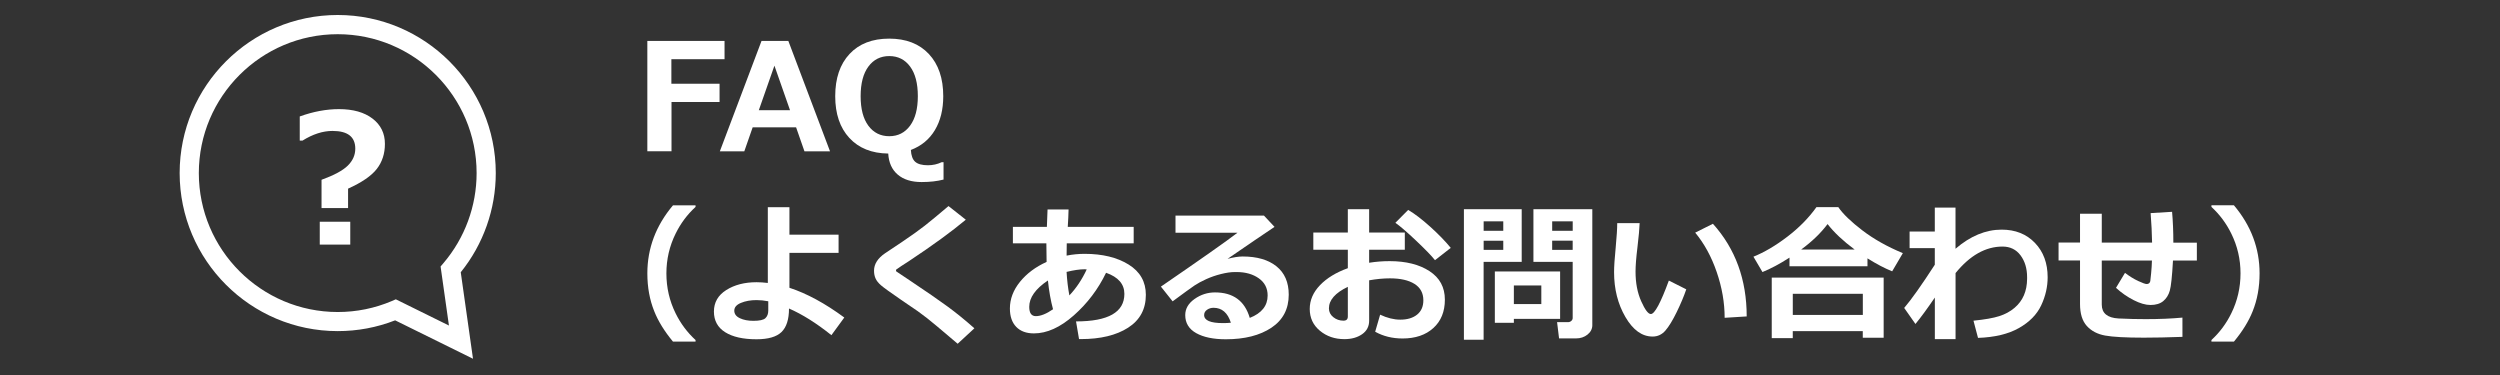 <?xml version="1.0" encoding="utf-8"?>
<!-- Generator: Adobe Illustrator 16.0.3, SVG Export Plug-In . SVG Version: 6.00 Build 0)  -->
<!DOCTYPE svg PUBLIC "-//W3C//DTD SVG 1.1//EN" "http://www.w3.org/Graphics/SVG/1.1/DTD/svg11.dtd">
<svg version="1.1" id="レイヤー_1" xmlns="http://www.w3.org/2000/svg" xmlns:xlink="http://www.w3.org/1999/xlink" x="0px"
	 y="0px" width="200px" height="30px" viewBox="0 -2.5 200 30" enable-background="new 0 -2.5 200 30" xml:space="preserve">
<rect x="0" y="-2.5" width="200" height="30" fill="#333333" stroke="none"/>
<g id="レイヤー_1_1_">
</g>
<g>
	<g enable-background="new    ">
		<path fill="#FFFFFF" d="M27.846,12.592v1.551h-2.123v-2.26c1.006-0.364,1.708-0.743,2.105-1.138
			c0.397-0.393,0.595-0.844,0.595-1.352c0-0.945-0.606-1.418-1.819-1.418c-0.776,0-1.578,0.257-2.405,0.775H23.98V6.816
			c1.082-0.389,2.127-0.586,3.139-0.586c1.128,0,2.023,0.253,2.684,0.758c0.661,0.505,0.99,1.179,0.99,2.022
			c0,0.776-0.214,1.442-0.645,1.999S28.95,12.094,27.846,12.592z M28.021,17.069h-2.44v-1.832h2.44V17.069z"/>
	</g>
</g>
<path fill="#FFFFFF" d="M37.84,26.2l-6.228-3.073c-1.459,0.571-3.004,0.862-4.595,0.862c-6.972,0-12.645-5.673-12.645-12.646
	c0-6.973,5.672-12.643,12.645-12.643c6.973,0,12.645,5.672,12.645,12.644c0,2.891-0.992,5.696-2.802,7.936L37.84,26.2z
	 M31.665,21.444l4.25,2.098l-0.668-4.723l0.225-0.264c1.713-2.008,2.657-4.571,2.657-7.207c0-6.127-4.985-11.112-11.112-11.112
	c-6.127,0-11.111,4.985-11.111,11.112c0,6.129,4.985,11.113,11.111,11.113c1.504,0,2.959-0.297,4.325-0.876L31.665,21.444z"/>
<g>
	<g>
		<path fill="#FFFFFF" d="M57.964,2.238H53.71v1.963h3.855V5.66h-3.844v3.943h-1.934v-8.83h6.176L57.964,2.238L57.964,2.238z"/>
		<path fill="#FFFFFF" d="M66.401,9.604h-2.045l-0.668-1.916h-3.475l-0.668,1.916h-1.957l3.334-8.83h2.145L66.401,9.604z
			 M63.202,6.316l-1.248-3.563l-1.248,3.563H63.202z"/>
		<path fill="#FFFFFF" d="M75.483,11.865c-0.516,0.133-1.1,0.199-1.752,0.199c-0.813,0-1.451-0.199-1.916-0.598
			s-0.717-0.959-0.756-1.682c-1.32-0.016-2.357-0.432-3.111-1.248c-0.754-0.816-1.131-1.93-1.131-3.34
			c0-1.434,0.382-2.56,1.146-3.378C68.727,1,69.784,0.59,71.136,0.59c1.348,0,2.405,0.41,3.173,1.23
			c0.768,0.82,1.151,1.945,1.151,3.375c0,1.066-0.223,1.971-0.668,2.713c-0.445,0.742-1.086,1.271-1.922,1.588
			c0.023,0.449,0.14,0.766,0.349,0.949c0.209,0.183,0.548,0.275,1.017,0.275c0.391,0,0.758-0.082,1.102-0.246h0.146L75.483,11.865
			L75.483,11.865z M71.142,1.986c-0.699,0-1.256,0.279-1.67,0.838c-0.414,0.559-0.621,1.35-0.621,2.373
			c0,1.02,0.207,1.808,0.621,2.364s0.971,0.835,1.67,0.835c0.695,0,1.25-0.28,1.664-0.841s0.621-1.349,0.621-2.364
			c0-1.02-0.206-1.809-0.618-2.367C72.397,2.266,71.841,1.986,71.142,1.986z"/>
	</g>
	<g>
		<path fill="#FFFFFF" d="M55.644,24.83h-1.805c-0.684-0.824-1.184-1.635-1.5-2.432c-0.367-0.91-0.551-1.92-0.551-3.029
			c0-2.008,0.684-3.822,2.051-5.443h1.805v0.129c-0.66,0.602-1.191,1.313-1.594,2.133c-0.492,0.996-0.738,2.058-0.738,3.183
			c0,1.137,0.246,2.202,0.738,3.198c0.402,0.816,0.934,1.527,1.594,2.134V24.83z"/>
		<path fill="#FFFFFF" d="M67.544,22.902l-1.031,1.412c-1.195-0.957-2.326-1.668-3.393-2.133c0,0.866-0.199,1.493-0.598,1.881
			c-0.399,0.387-1.066,0.58-2.004,0.58c-1.07,0-1.905-0.188-2.505-0.565c-0.6-0.377-0.899-0.929-0.899-1.655
			c0-0.73,0.33-1.304,0.99-1.72s1.467-0.624,2.42-0.624c0.277,0,0.578,0.02,0.902,0.059v-6.059h1.729v2.197h3.932v1.453h-3.932
			v2.795C64.538,20.973,66.001,21.766,67.544,22.902z M61.462,21.602c-0.328-0.063-0.641-0.094-0.938-0.094
			c-0.469,0-0.883,0.073-1.242,0.221c-0.359,0.146-0.539,0.354-0.539,0.623c0,0.262,0.148,0.463,0.445,0.604
			s0.658,0.211,1.084,0.211c0.488,0,0.809-0.071,0.961-0.214s0.229-0.348,0.229-0.612V21.602z"/>
		<path fill="#FFFFFF" d="M77.95,23.764L76.614,25l-1.693-1.43c-0.516-0.438-1.012-0.826-1.488-1.166l-1.348-0.92
			c-0.863-0.594-1.398-0.98-1.605-1.16s-0.352-0.361-0.434-0.545s-0.123-0.391-0.123-0.621c0-0.535,0.299-1.004,0.896-1.406
			c0.211-0.137,0.68-0.449,1.406-0.939s1.31-0.908,1.749-1.252s1.075-0.869,1.907-1.576l1.383,1.091
			c-1.121,0.94-2.637,2.045-4.547,3.312c-0.145,0.09-0.35,0.223-0.615,0.397s-0.402,0.271-0.41,0.284
			c-0.008,0.013-0.012,0.035-0.012,0.066c0,0.043,0.01,0.07,0.029,0.082l1.061,0.709c1.34,0.895,2.355,1.596,3.047,2.104
			C76.509,22.538,77.22,23.115,77.95,23.764z"/>
		<path fill="#FFFFFF" d="M86.323,24.631l-0.24-1.418c2.578,0,3.867-0.734,3.867-2.203c0-0.781-0.488-1.344-1.465-1.688
			c-0.633,1.313-1.493,2.449-2.581,3.41c-1.088,0.961-2.151,1.44-3.19,1.44c-0.609,0-1.082-0.175-1.418-0.524
			c-0.336-0.349-0.504-0.838-0.504-1.467c0-0.759,0.269-1.47,0.806-2.134c0.537-0.663,1.247-1.194,2.13-1.594
			c-0.012-0.336-0.018-0.832-0.018-1.488h-2.678v-1.317h2.719c0.016-0.305,0.033-0.769,0.053-1.39h1.682
			c-0.008,0.392-0.029,0.854-0.064,1.39h5.273v1.317H85.34c-0.008,0.406-0.012,0.734-0.012,0.984
			c0.48-0.095,0.961-0.142,1.441-0.142c1.426,0,2.599,0.285,3.519,0.855s1.38,1.379,1.38,2.426c0,1.145-0.474,2.021-1.421,2.629
			c-0.947,0.606-2.204,0.91-3.771,0.91h-0.153V24.631z M83.833,19.938c-0.996,0.668-1.494,1.371-1.494,2.109
			c0,0.496,0.176,0.744,0.527,0.744c0.387,0,0.846-0.184,1.377-0.551C84.06,21.568,83.923,20.801,83.833,19.938z M86.938,19.053
			c-0.043-0.008-0.102-0.012-0.176-0.012c-0.379,0-0.857,0.07-1.436,0.211c0.039,0.676,0.113,1.303,0.223,1.881
			C86.101,20.551,86.563,19.857,86.938,19.053z"/>
		<path fill="#FFFFFF" d="M99.981,22.932c0.953-0.375,1.43-0.973,1.43-1.793c0-0.582-0.235-1.039-0.706-1.373
			c-0.471-0.334-1.063-0.502-1.778-0.502H98.78c-0.313,0-0.679,0.053-1.099,0.158s-0.814,0.242-1.184,0.41s-0.68,0.336-0.932,0.504
			s-0.837,0.592-1.755,1.271l-0.938-1.178c3.191-2.188,5.232-3.623,6.123-4.308H94.04v-1.371h7.078l0.844,0.901
			c-0.84,0.56-2.092,1.41-3.756,2.556c0.48-0.125,0.883-0.188,1.207-0.188c1.151,0,2.055,0.264,2.707,0.789
			c0.651,0.524,0.979,1.279,0.979,2.264c0,1.148-0.463,2.031-1.387,2.646c-0.924,0.616-2.14,0.924-3.647,0.924
			c-0.996,0-1.786-0.164-2.37-0.492s-0.876-0.81-0.876-1.441c0-0.512,0.249-0.941,0.747-1.292s1.042-0.524,1.632-0.524
			C98.655,20.893,99.583,21.572,99.981,22.932z M98.47,23.318c-0.254-0.797-0.717-1.195-1.389-1.195
			c-0.195,0-0.369,0.055-0.521,0.161s-0.229,0.247-0.229,0.419c0,0.43,0.504,0.645,1.512,0.645
			C98.065,23.348,98.274,23.338,98.47,23.318z"/>
		<path fill="#FFFFFF" d="M110.014,24.039l0.397-1.365c0.563,0.266,1.101,0.398,1.61,0.398c0.566,0,1.017-0.135,1.349-0.404
			s0.498-0.65,0.498-1.143c0-0.578-0.236-1.017-0.709-1.313c-0.474-0.297-1.13-0.444-1.97-0.444c-0.52,0-1.071,0.053-1.657,0.157
			v3.229c0,0.461-0.188,0.822-0.565,1.084s-0.849,0.393-1.415,0.393c-0.77,0-1.424-0.225-1.963-0.674s-0.81-1.029-0.81-1.74
			c0-0.699,0.273-1.332,0.818-1.9s1.287-1.022,2.229-1.362v-1.478h-2.76V16.1h2.76v-1.863h1.705V16.1h2.854v1.377h-2.854v1.043
			c0.539-0.086,1.084-0.129,1.635-0.129c1.313,0,2.378,0.268,3.195,0.801c0.818,0.533,1.229,1.293,1.229,2.281
			c0,0.957-0.308,1.715-0.923,2.271c-0.614,0.557-1.437,0.835-2.464,0.835C111.389,24.578,110.657,24.398,110.014,24.039z
			 M107.827,20.447c-1.009,0.484-1.513,1.059-1.513,1.723c0,0.281,0.117,0.516,0.35,0.703s0.505,0.281,0.816,0.281
			c0.23,0,0.347-0.111,0.347-0.334V20.447z M116.061,17.33l-1.261,0.984c-0.28-0.353-0.786-0.873-1.515-1.563
			s-1.28-1.165-1.655-1.427l1.024-1.031c0.513,0.302,1.098,0.747,1.756,1.339S115.618,16.791,116.061,17.33z"/>
		<path fill="#FFFFFF" d="M121.736,18.449h-3.047v6.229h-1.576V14.236h4.623V18.449z M120.262,15.965v-0.756h-1.57v0.756H120.262z
			 M120.262,17.488v-0.732h-1.57v0.732H120.262z M121.109,23.008v0.316h-1.522v-4.107h5.222v3.791H121.109z M121.109,21.824h2.197
			v-1.488h-2.197V21.824z M127.387,23.5c0,0.305-0.129,0.561-0.385,0.766s-0.563,0.307-0.923,0.307h-1.354l-0.158-1.301h0.879
			c0.095,0,0.18-0.031,0.256-0.097s0.113-0.144,0.113-0.237V18.45h-3.141v-4.214h4.711V23.5H127.387z M124.175,15.965h1.642v-0.756
			h-1.642V15.965z M125.814,16.756h-1.641v0.732h1.641V16.756z"/>
		<path fill="#FFFFFF" d="M134.902,20.646c-0.184,0.543-0.438,1.148-0.764,1.818c-0.328,0.67-0.629,1.164-0.906,1.482
			c-0.276,0.318-0.619,0.478-1.024,0.478c-0.844,0-1.567-0.521-2.174-1.562s-0.908-2.237-0.908-3.59c0-0.44,0.043-1.096,0.129-1.963
			c0.082-0.871,0.123-1.522,0.123-1.957h1.793c-0.012,0.396-0.069,1.041-0.176,1.939c-0.103,0.832-0.152,1.48-0.152,1.945
			c0,0.898,0.151,1.688,0.454,2.367c0.303,0.679,0.561,1.02,0.771,1.02c0.305,0,0.785-0.893,1.44-2.678L134.902,20.646z
			 M139.736,22.814l-1.764,0.11c0-1.206-0.211-2.426-0.633-3.655c-0.422-1.23-0.996-2.283-1.723-3.158l1.418-0.709
			C138.837,17.406,139.736,19.877,139.736,22.814z"/>
		<path fill="#FFFFFF" d="M149.398,18.801h-6.239v-0.691c-0.777,0.5-1.498,0.886-2.162,1.154l-0.722-1.229
			c0.867-0.349,1.771-0.88,2.707-1.595c0.938-0.715,1.716-1.504,2.332-2.367h1.752c0.371,0.544,1.013,1.162,1.922,1.857
			c0.91,0.695,1.99,1.303,3.24,1.822l-0.854,1.453c-0.603-0.242-1.26-0.588-1.976-1.037V18.801z M149.023,23.992h-5.602v0.557
			h-1.682v-4.84h8.953v4.811h-1.67V23.992L149.023,23.992z M143.423,22.697h5.603v-1.693h-5.603V22.697z M144.091,17.465h4.283
			c-0.926-0.688-1.647-1.367-2.168-2.039C145.667,16.145,144.962,16.824,144.091,17.465z"/>
		<path fill="#FFFFFF" d="M154.784,21.309c-0.603,0.883-1.117,1.586-1.548,2.109l-0.901-1.283c0.582-0.68,1.397-1.832,2.449-3.457
			v-1.33h-2.017v-1.324h2.017v-1.916h1.657V17.4c1.188-1.021,2.418-1.529,3.691-1.529c1.098,0,1.985,0.354,2.663,1.061
			c0.679,0.707,1.017,1.623,1.017,2.748c0,0.766-0.172,1.516-0.516,2.248c-0.344,0.731-0.938,1.338-1.781,1.815
			c-0.843,0.478-1.936,0.741-3.274,0.788l-0.363-1.377c0.901-0.09,1.59-0.211,2.063-0.363c0.473-0.152,0.877-0.372,1.216-0.659
			c0.338-0.286,0.59-0.623,0.756-1.008c0.166-0.386,0.251-0.821,0.255-1.31V19.68c0-0.703-0.176-1.287-0.527-1.755
			c-0.351-0.467-0.832-0.7-1.44-0.7c-1.354,0-2.607,0.707-3.757,2.121v5.285h-1.657v-3.322H154.784z"/>
		<path fill="#FFFFFF" d="M174.596,24.449c-1.199,0.043-2.229,0.064-3.089,0.064c-1.444,0-2.476-0.057-3.091-0.168
			s-1.104-0.365-1.468-0.765s-0.546-0.985-0.546-1.765v-3.479h-1.717v-1.431h1.717V14.6h1.74v2.31h4.025
			c-0.012-0.742-0.051-1.529-0.117-2.361l1.717-0.104c0.066,0.746,0.101,1.568,0.101,2.467h1.881v1.43h-1.91
			c-0.069,1.258-0.155,2.063-0.255,2.411s-0.273,0.628-0.523,0.835s-0.59,0.311-1.021,0.311c-0.392,0-0.839-0.129-1.345-0.387
			s-0.979-0.586-1.416-0.984l0.722-1.2c0.354,0.272,0.707,0.491,1.056,0.653c0.348,0.162,0.573,0.242,0.68,0.242
			c0.082,0,0.146-0.021,0.195-0.066s0.079-0.102,0.092-0.17c0.012-0.068,0.033-0.272,0.066-0.612
			c0.033-0.341,0.057-0.685,0.066-1.031h-4.014v3.521c0,0.691,0.447,1.063,1.342,1.113l0.183,0.006
			c0.604,0.031,1.271,0.047,1.998,0.047c1.078,0,2.055-0.041,2.93-0.123L174.596,24.449L174.596,24.449z"/>
		<path fill="#FFFFFF" d="M180.766,19.369c0,1.109-0.185,2.119-0.552,3.029c-0.315,0.797-0.815,1.606-1.5,2.432h-1.799v-0.129
			c0.66-0.605,1.188-1.316,1.588-2.133c0.492-0.996,0.738-2.063,0.738-3.199c0-1.125-0.246-2.186-0.738-3.182
			c-0.401-0.82-0.933-1.531-1.588-2.133v-0.13h1.799C180.081,15.547,180.766,17.361,180.766,19.369z"/>
	</g>
</g>
</svg>
